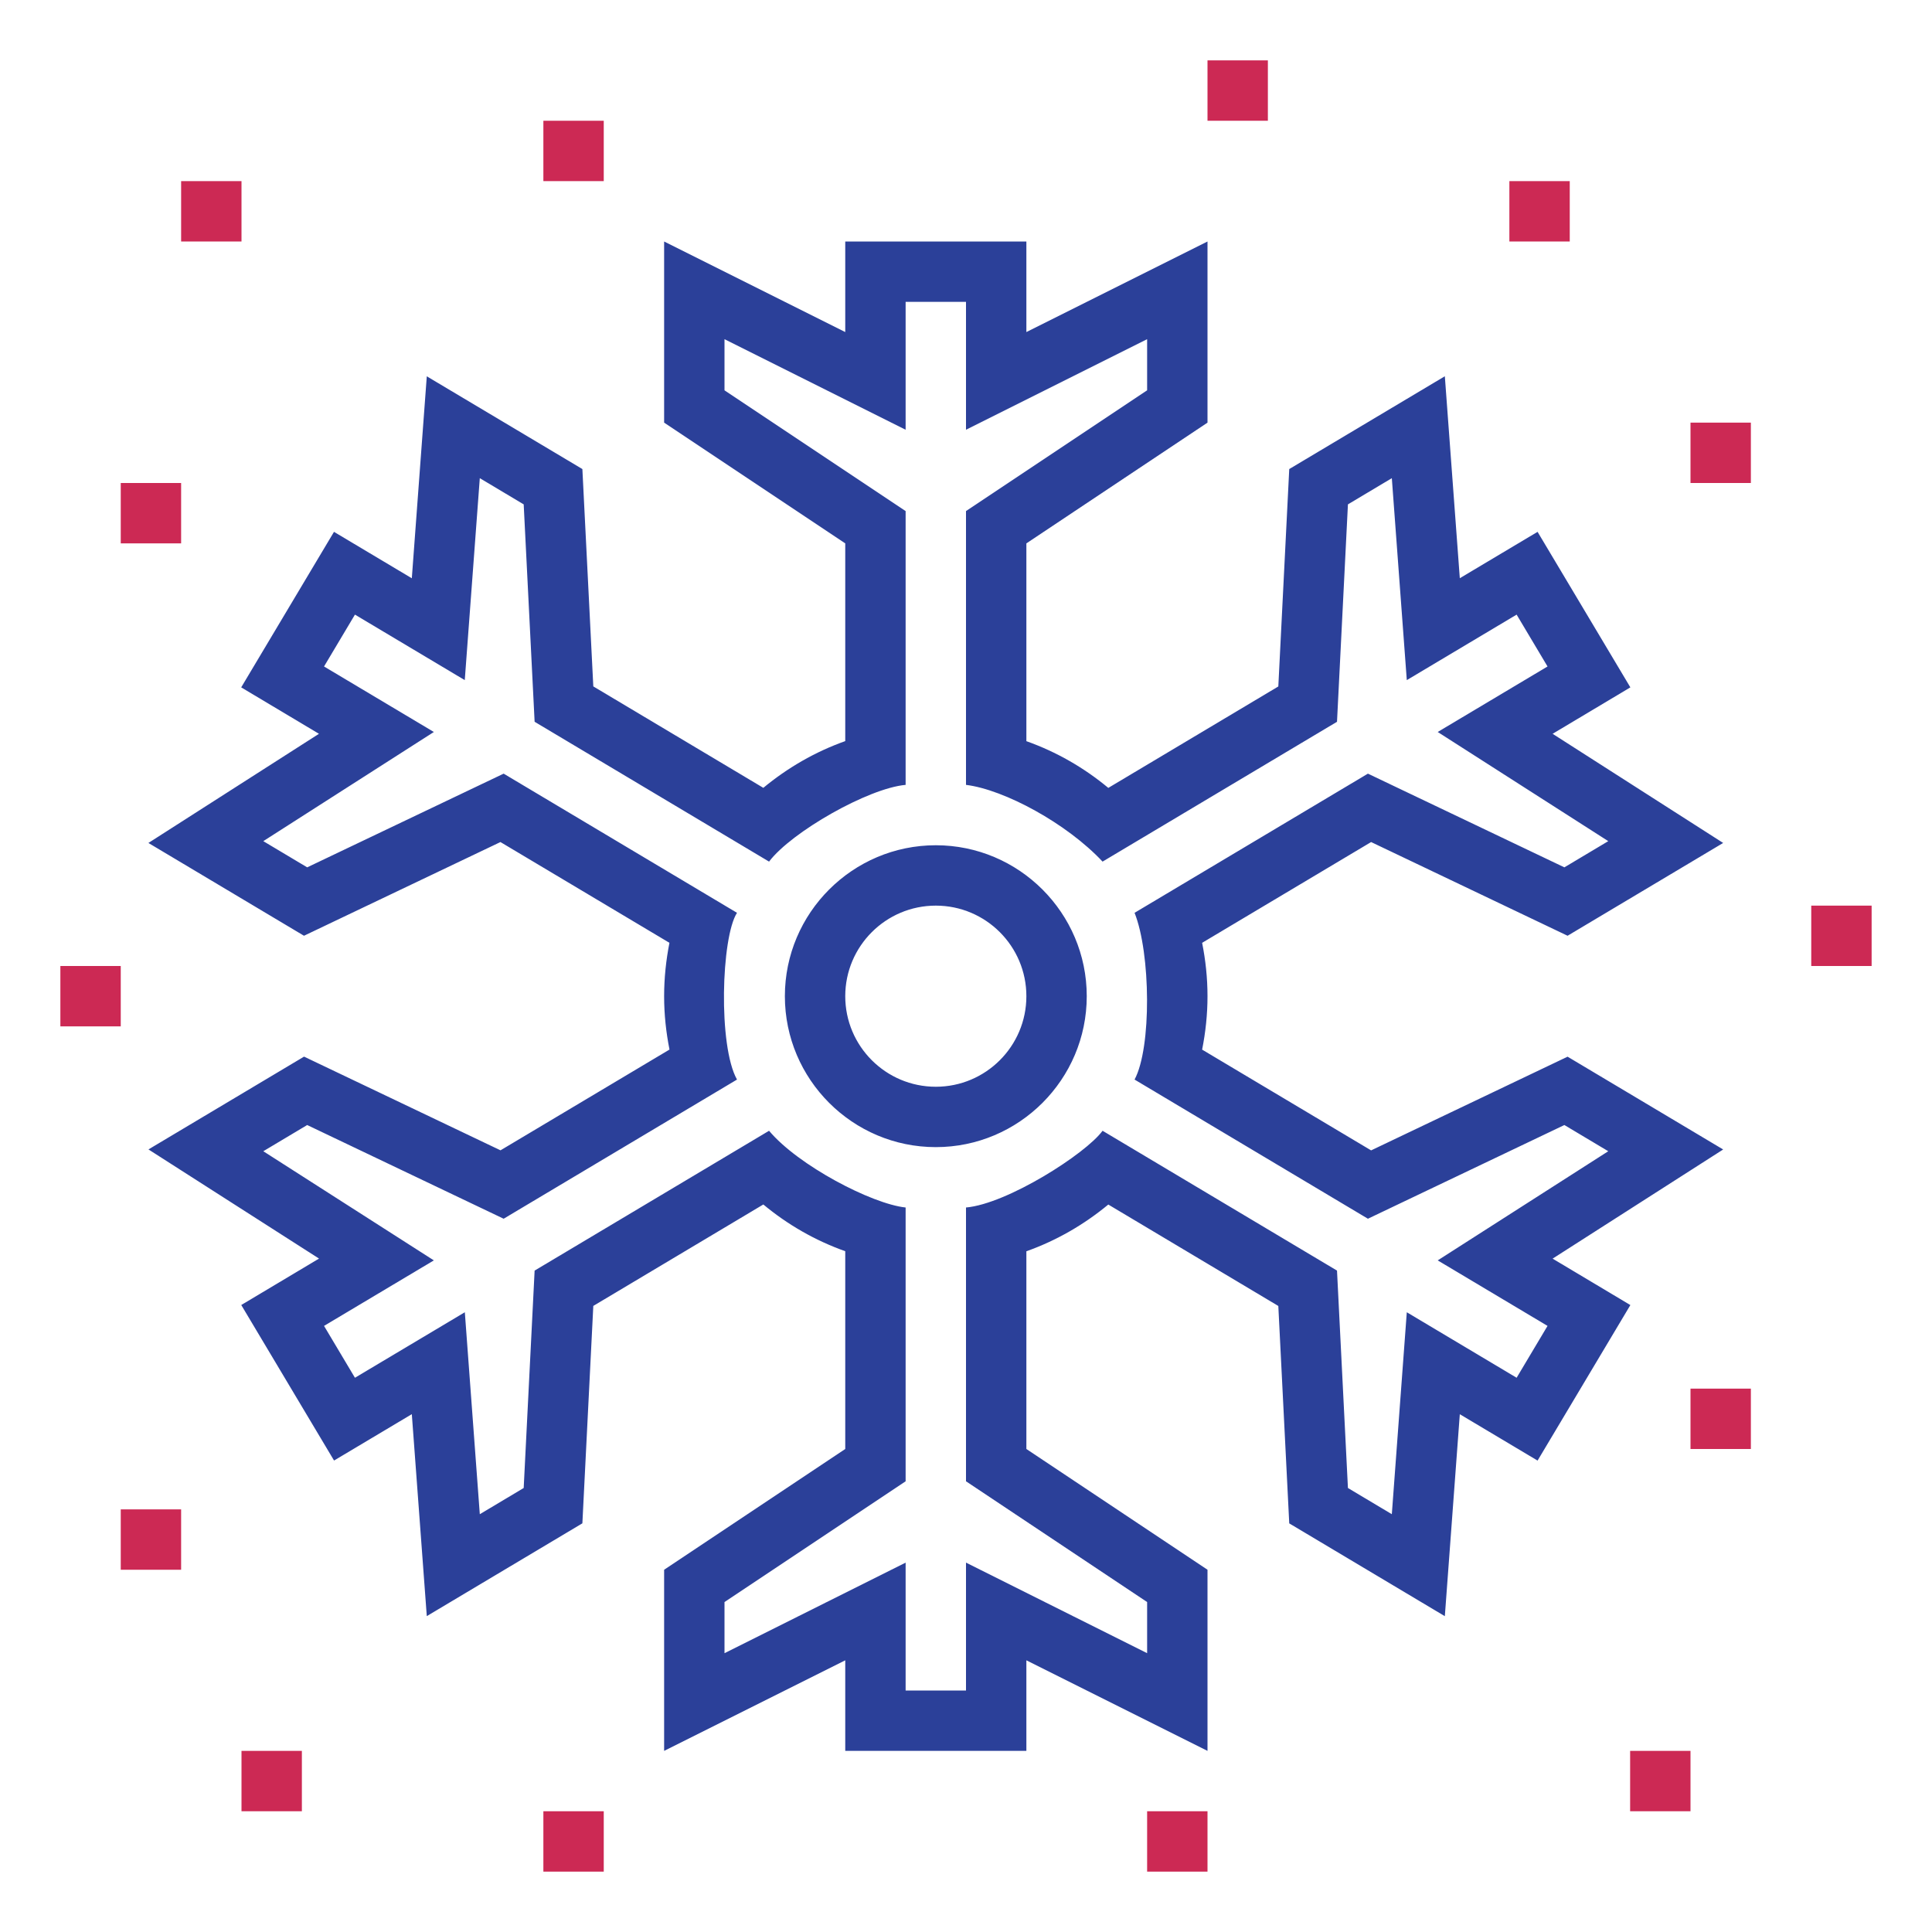 <?xml version="1.0" encoding="utf-8"?><!-- Uploaded to: SVG Repo, www.svgrepo.com, Generator: SVG Repo Mixer Tools -->
<svg version="1.1" id="designs" xmlns="http://www.w3.org/2000/svg" xmlns:xlink="http://www.w3.org/1999/xlink" 
	 width="800px" height="800px" viewBox="0 0 32 32" xml:space="preserve">
<style type="text/css">
	.scienceandfiction_een{fill:#2B4099;}
	.scienceandfiction_twee{fill:#CC2954;}
</style>
<path class="scienceandfiction_twee" d="M20,1h1v1h-1V1z M25,4h1V3h-1V4z M19,31h1v-1h-1V31z M27,30h1v-1h-1V30z M28,8h1V7h-1V8z
	 M30,16h1v-1h-1V16z M1,17h1v-1H1V17z M28,24h1v-1h-1V24z M2,26h1v-1H2V26z M4,30h1v-1H4V30z M9,31h1v-1H9V31z M3,4h1V3H3V4z M2,9h1
	V8H2V9z M9,3h1V2H9V3z"/>
<path class="scienceandfiction_een" d="M15.5,15c0.828,0,1.5,0.672,1.5,1.5S16.328,18,15.5,18S14,17.328,14,16.5S14.672,15,15.5,15z
	 M15.5,14c-1.378,0-2.5,1.122-2.5,2.5s1.122,2.5,2.5,2.5s2.5-1.122,2.5-2.5S16.878,14,15.5,14L15.5,14z M16,5v2.118l3-1.5v0.847
	l-3,2V13c0.635,0.078,1.671,0.639,2.262,1.271l3.883-2.316l0.181-3.601l0.727-0.434l0.248,3.345l1.819-1.085l0.512,0.859
	l-1.819,1.085l2.825,1.808l-0.727,0.434l-3.254-1.552l-3.865,2.305c0.267,0.669,0.284,2.234,0,2.762l3.865,2.305l3.254-1.552
	l0.727,0.434l-2.825,1.808l1.819,1.085l-0.512,0.859l-1.819-1.085l-0.248,3.345l-0.727-0.434l-0.181-3.601l-3.883-2.316
	C17.982,19.112,16.68,19.941,16,20v4.535l3,2v0.847l-3-1.5V28h-1v-2.118l-3,1.5v-0.847l3-2L15,20
	c-0.561-0.059-1.782-0.698-2.262-1.271l-3.883,2.316l-0.181,3.601L7.947,25.08l-0.248-3.345L5.879,22.82l-0.512-0.859l1.819-1.085
	l-2.825-1.808l0.727-0.434l3.254,1.552l3.865-2.305c-0.314-0.558-0.261-2.358,0-2.762l-3.865-2.305l-3.254,1.552l-0.727-0.434
	l2.825-1.808l-1.819-1.085l0.512-0.859l1.819,1.085L7.947,7.92l0.727,0.434l0.181,3.601l3.883,2.316C13.11,13.78,14.38,13.055,15,13
	l0-4.535l-3-2V5.618l3,1.5V5H16z M17,5.5V4h-3v1.5L11,4v3l3,2v3.275c-0.501,0.178-0.955,0.442-1.357,0.774l-2.816-1.68L9.646,7.769
	L7.069,6.233L6.821,9.578L5.532,8.809l-1.537,2.576l1.288,0.769l-2.825,1.808l2.577,1.537l3.254-1.552l2.799,1.669
	C11.032,15.902,11,16.197,11,16.5s0.032,0.598,0.089,0.884L8.29,19.053l-3.254-1.552l-2.577,1.537l2.825,1.808l-1.288,0.769
	l1.537,2.576l1.288-0.768l0.248,3.345l2.577-1.537l0.181-3.601l2.816-1.68c0.401,0.333,0.856,0.596,1.357,0.774V24l-3,2v3l3-1.5V29
	h3v-1.5l3,1.5v-3l-3-2v-3.275c0.501-0.178,0.955-0.442,1.357-0.774l2.816,1.68l0.181,3.601l2.577,1.537l0.248-3.345l1.288,0.768
	l1.537-2.576l-1.288-0.769l2.825-1.808l-2.577-1.537l-3.254,1.552l-2.799-1.669C19.968,17.098,20,16.803,20,16.5
	s-0.032-0.598-0.089-0.884l2.799-1.669l3.254,1.552l2.577-1.537l-2.825-1.808l1.288-0.769l-1.537-2.576l-1.288,0.768l-0.248-3.345
	l-2.577,1.537l-0.181,3.601l-2.816,1.68c-0.401-0.333-0.856-0.596-1.357-0.774V9l3-2V4L17,5.5z"/>
</svg>